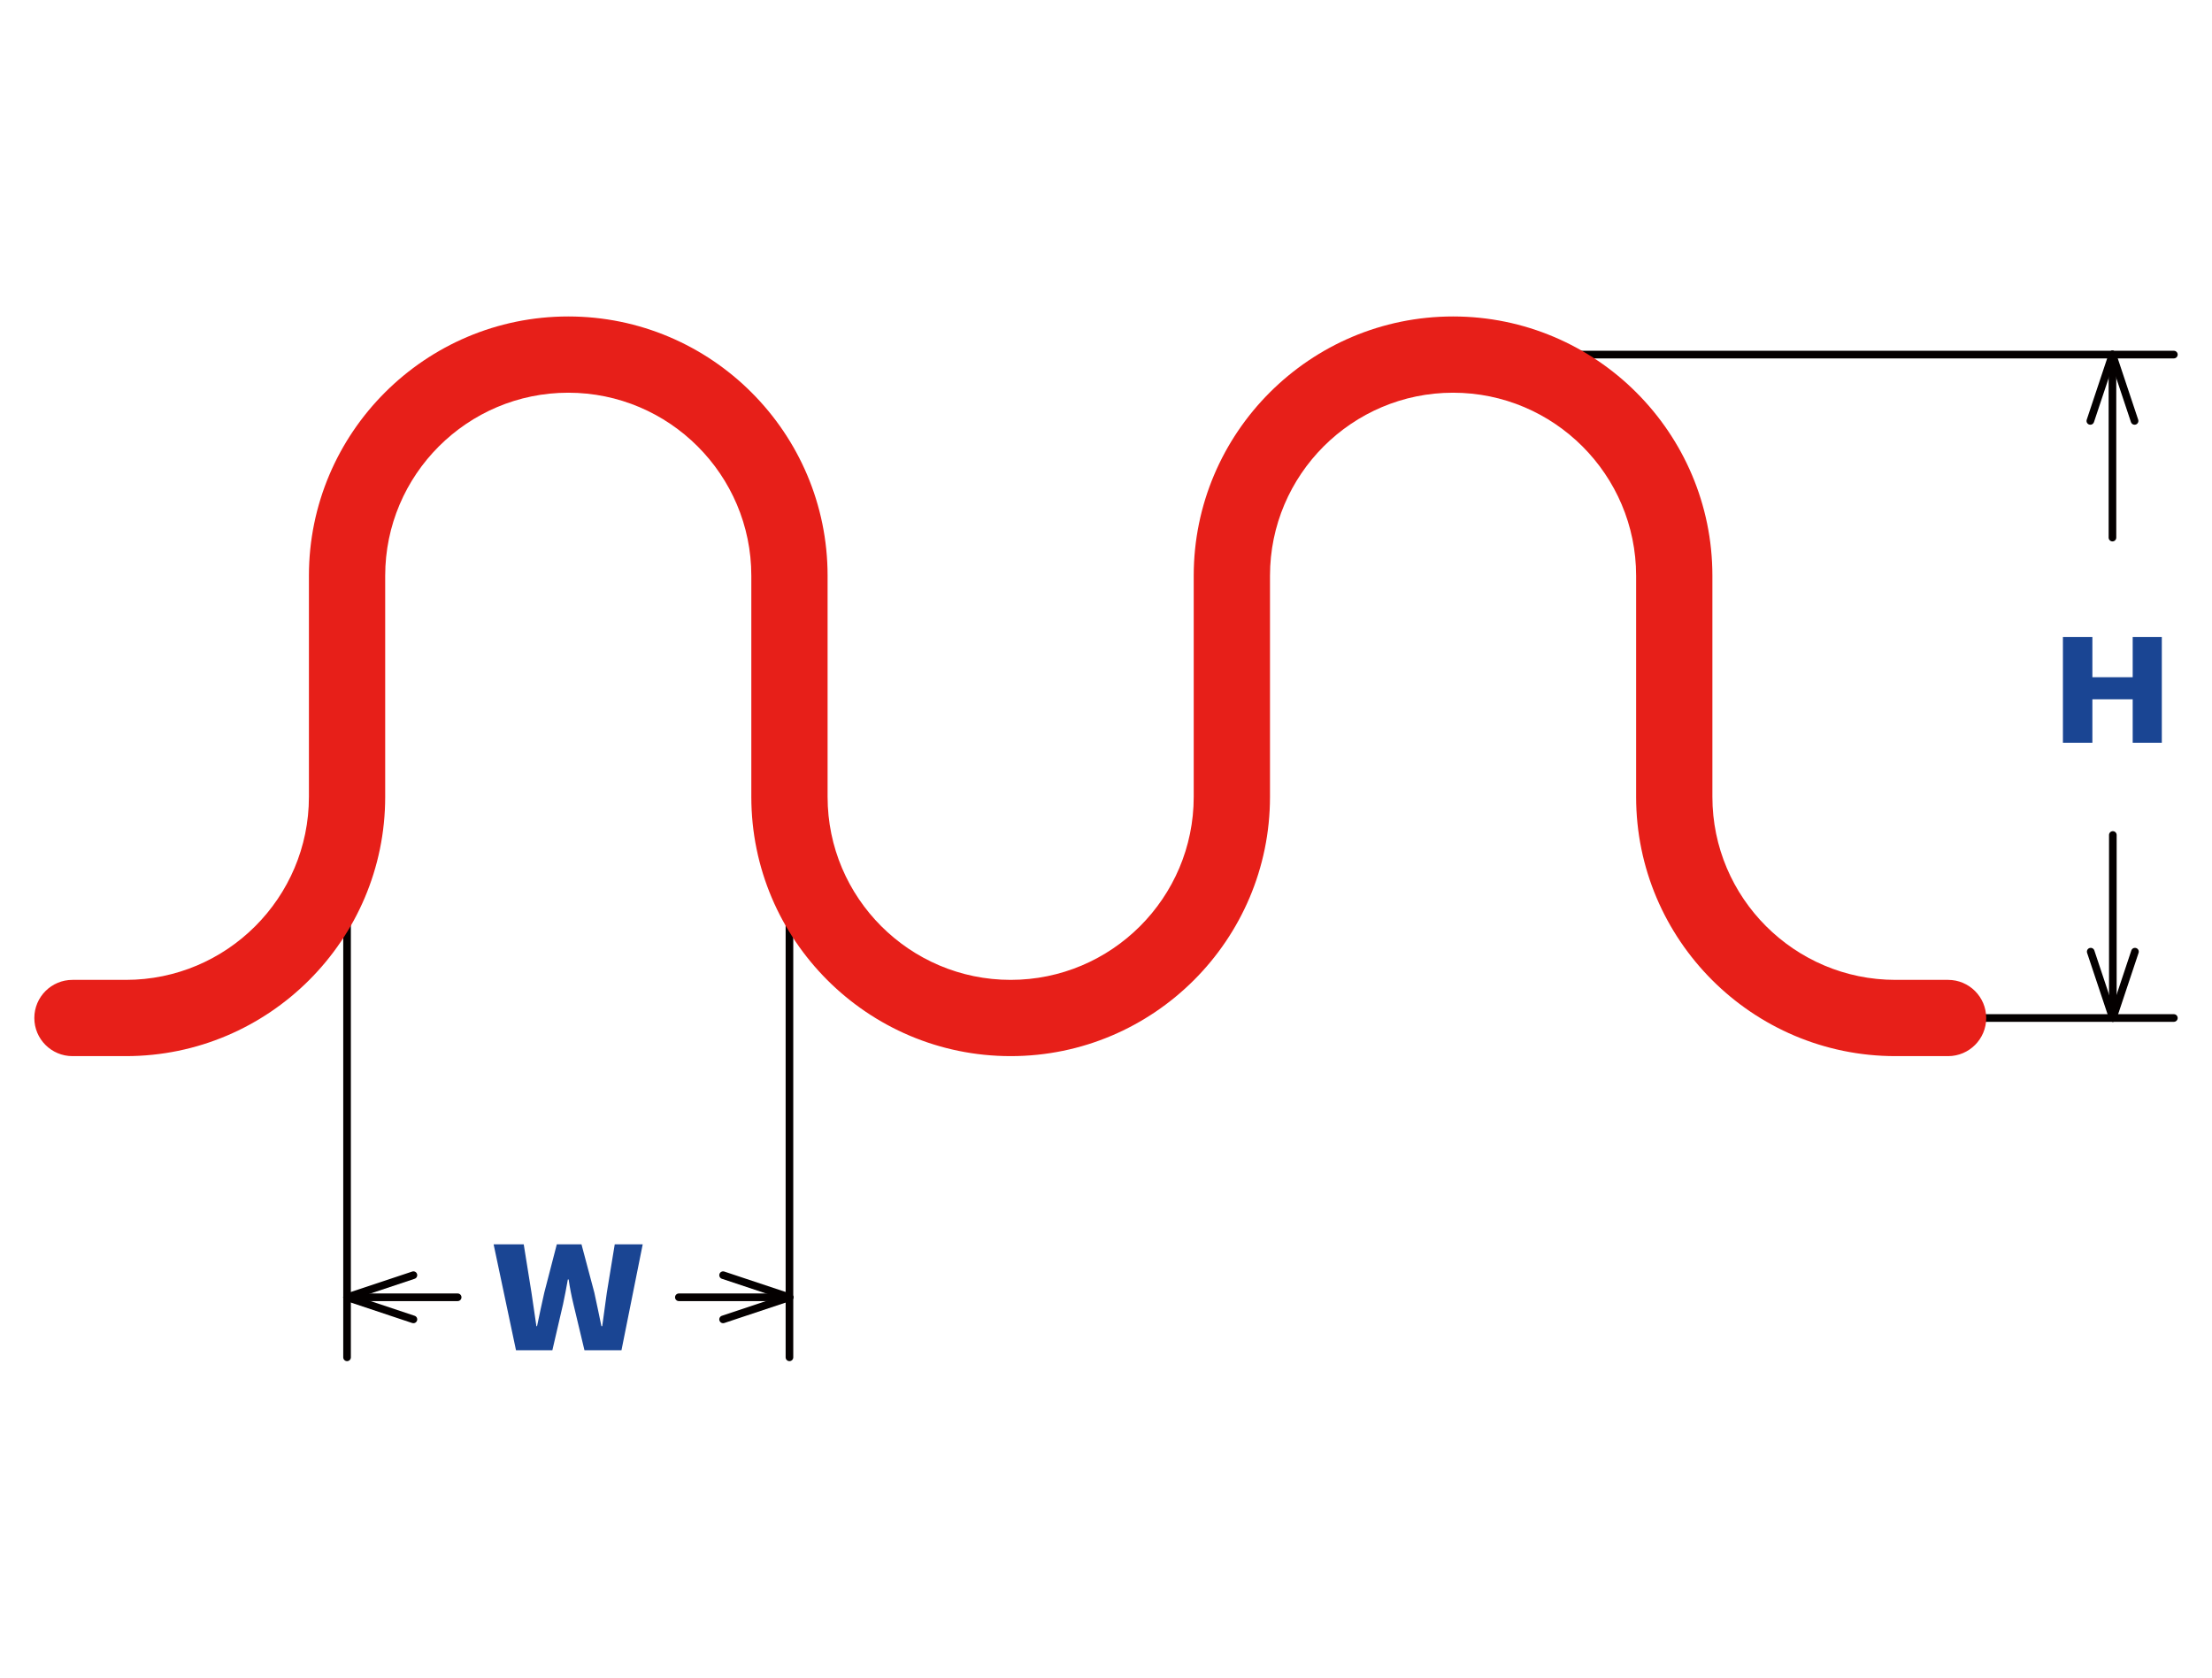 <?xml version="1.0" encoding="utf-8"?>
<!-- Generator: Adobe Illustrator 23.0.0, SVG Export Plug-In . SVG Version: 6.00 Build 0)  -->
<svg version="1.0" xmlns="http://www.w3.org/2000/svg" xmlns:xlink="http://www.w3.org/1999/xlink" x="0px" y="0px"
	 width="290px" height="220px" viewBox="0 0 290 220" enable-background="new 0 0 290 220" xml:space="preserve">
<g>
	<path fill="#040000" d="M45.5,178.5c-0.276,0-0.5-0.224-0.5-0.5V85.75c0-0.276,0.224-0.5,0.5-0.5s0.5,0.224,0.5,0.5V178
		C46,178.276,45.776,178.5,45.5,178.5z"/>
	<path fill="#040000" d="M103.5,178.5c-0.276,0-0.5-0.224-0.5-0.5V92.75c0-0.276,0.224-0.5,0.5-0.5s0.5,0.224,0.5,0.5V178
		C104,178.276,103.776,178.5,103.5,178.5z"/>
	<path fill="#1A4593" d="M64.715,163.183h3.948l1.014,6.326l0.647,4.404h0.086c0.302-1.474,0.626-2.967,0.949-4.404l1.64-6.326
		h3.236l1.683,6.326c0.324,1.418,0.604,2.912,0.928,4.404h0.108c0.194-1.493,0.41-2.967,0.604-4.404l1.036-6.326h3.667
		l-2.783,13.884h-4.854l-1.445-6.046c-0.259-1.063-0.475-2.183-0.626-3.229h-0.108c-0.194,1.045-0.388,2.165-0.625,3.229
		l-1.402,6.046h-4.769L64.715,163.183z"/>
	<path fill="#040000" d="M103.5,170.625H89c-0.276,0-0.5-0.224-0.5-0.5s0.224-0.5,0.5-0.5h14.5c0.276,0,0.5,0.224,0.5,0.5
		S103.776,170.625,103.5,170.625z"/>
	<path fill="#040000" d="M103.5,170.625c-0.053,0-0.105-0.008-0.158-0.026l-8.7-2.9c-0.262-0.087-0.403-0.37-0.316-0.632
		c0.089-0.262,0.373-0.403,0.633-0.316l8.7,2.9c0.262,0.087,0.403,0.37,0.316,0.632C103.904,170.493,103.709,170.625,103.5,170.625z
		"/>
	<path fill="#040000" d="M94.8,173.525c-0.209,0-0.404-0.132-0.475-0.342c-0.087-0.262,0.055-0.545,0.316-0.632l8.7-2.9
		c0.262-0.086,0.545,0.054,0.633,0.316c0.087,0.262-0.055,0.545-0.316,0.632l-8.7,2.9C94.905,173.517,94.853,173.525,94.8,173.525z"
		/>
	<path fill="#040000" d="M60,170.625H45.5c-0.276,0-0.5-0.224-0.5-0.5s0.224-0.5,0.5-0.5H60c0.276,0,0.5,0.224,0.5,0.5
		S60.276,170.625,60,170.625z"/>
	<path fill="#040000" d="M54.2,173.525c-0.053,0-0.105-0.008-0.158-0.026l-8.7-2.9c-0.262-0.087-0.403-0.37-0.316-0.632
		c0.089-0.262,0.373-0.402,0.633-0.316l8.7,2.9c0.262,0.087,0.403,0.37,0.316,0.632C54.604,173.393,54.409,173.525,54.2,173.525z"/>
	<path fill="#040000" d="M45.5,170.625c-0.209,0-0.404-0.132-0.475-0.342c-0.087-0.262,0.055-0.545,0.316-0.632l8.7-2.9
		c0.264-0.087,0.545,0.053,0.633,0.316c0.087,0.262-0.055,0.545-0.316,0.632l-8.7,2.9C45.605,170.617,45.553,170.625,45.5,170.625z"
		/>
	<path fill="#040000" d="M285,47h-94.101c-0.276,0-0.5-0.224-0.5-0.5s0.224-0.5,0.5-0.5H285c0.276,0,0.5,0.224,0.5,0.5
		S285.276,47,285,47z"/>
	<path fill="#040000" d="M285,134h-38.101c-0.276,0-0.5-0.224-0.5-0.5s0.224-0.5,0.5-0.5H285c0.276,0,0.5,0.224,0.5,0.5
		S285.276,134,285,134z"/>
	<path fill="#1A4593" d="M270.455,83.529h3.862v5.281h5.286v-5.281h3.818v13.884h-3.818v-5.71h-5.286v5.71h-3.862V83.529z"/>
	<path fill="#040000" d="M276.949,71c-0.276,0-0.5-0.224-0.5-0.5v-24c0-0.276,0.224-0.5,0.5-0.5s0.5,0.224,0.5,0.5v24
		C277.449,70.776,277.226,71,276.949,71z"/>
	<path fill="#040000" d="M274.05,55.7c-0.053,0-0.105-0.008-0.158-0.026c-0.262-0.087-0.403-0.37-0.316-0.632l2.899-8.7
		c0.089-0.262,0.372-0.403,0.633-0.316c0.262,0.087,0.403,0.37,0.316,0.632l-2.899,8.7C274.454,55.568,274.259,55.7,274.05,55.7z"/>
	<path fill="#040000" d="M279.85,55.7c-0.209,0-0.404-0.132-0.475-0.342l-2.9-8.7c-0.087-0.262,0.055-0.545,0.316-0.632
		c0.262-0.087,0.545,0.054,0.633,0.316l2.9,8.7c0.087,0.262-0.055,0.545-0.316,0.632C279.955,55.692,279.902,55.7,279.85,55.7z"/>
	<path fill="#040000" d="M277,134c-0.276,0-0.5-0.224-0.5-0.5v-24c0-0.276,0.224-0.5,0.5-0.5s0.5,0.224,0.5,0.5v24
		C277.5,133.776,277.276,134,277,134z"/>
	<path fill="#040000" d="M277,134c-0.053,0-0.105-0.008-0.158-0.026c-0.262-0.087-0.403-0.37-0.316-0.632l2.899-8.7
		c0.088-0.262,0.371-0.403,0.633-0.316s0.403,0.37,0.316,0.632l-2.899,8.7C277.404,133.868,277.209,134,277,134z"/>
	<path fill="#040000" d="M277,134c-0.209,0-0.404-0.132-0.475-0.342l-2.9-8.7c-0.087-0.262,0.055-0.545,0.316-0.632
		c0.261-0.087,0.545,0.054,0.633,0.316l2.9,8.7c0.087,0.262-0.055,0.545-0.316,0.632C277.105,133.992,277.053,134,277,134z"/>
	<path fill="#E71F19" d="M255.399,138.5H248.5c-18.748,0-34-15.252-34-34v-29c0-13.233-10.767-24-24-24s-24,10.767-24,24v29
		c0,18.748-15.252,34-34,34s-34-15.252-34-34v-29c0-13.233-10.767-24-24-24s-24,10.767-24,24v29c0,18.748-15.252,34-34,34h-7
		c-2.762,0-5-2.239-5-5s2.238-5,5-5h7c13.233,0,24-10.767,24-24v-29c0-18.748,15.252-34,34-34s34,15.252,34,34v29
		c0,13.233,10.767,24,24,24s24-10.767,24-24v-29c0-18.748,15.252-34,34-34s34,15.252,34,34v29c0,13.233,10.767,24,24,24h6.899
		c2.762,0,5,2.239,5,5S258.161,138.5,255.399,138.5z"/>
</g>
</svg>
